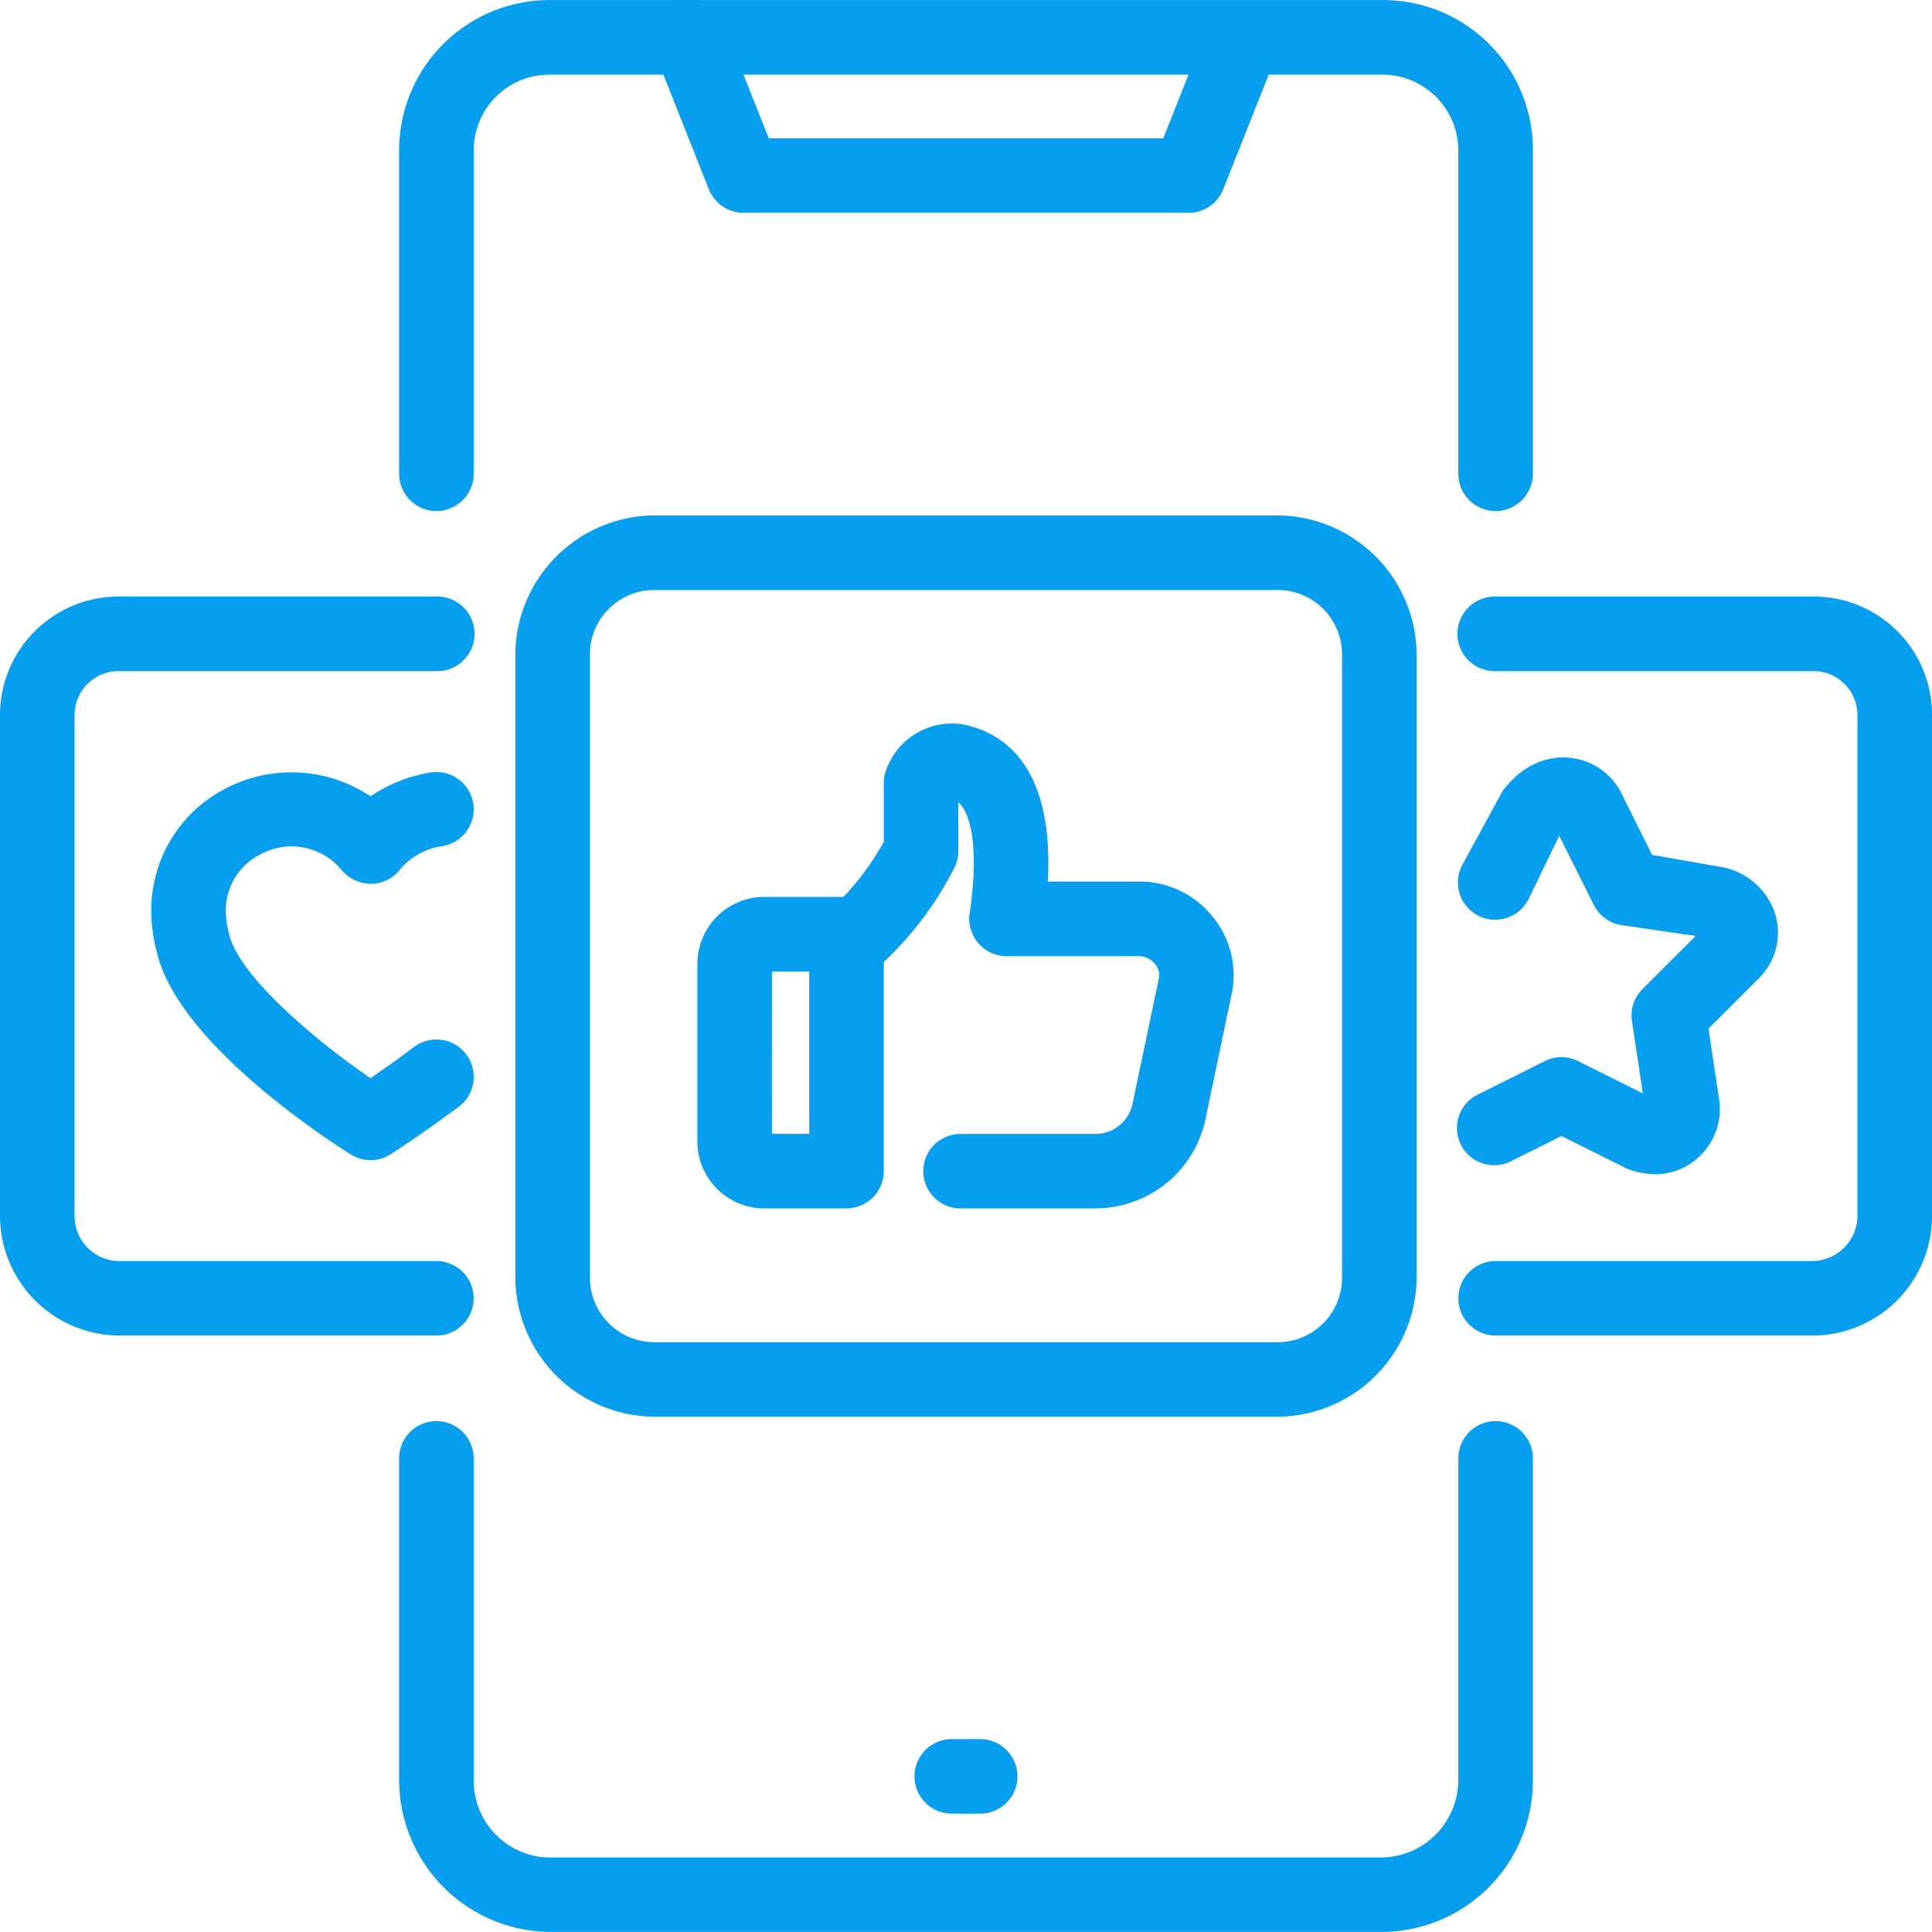 <svg id="service_icon_02" xmlns="http://www.w3.org/2000/svg" xmlns:xlink="http://www.w3.org/1999/xlink" width="90" height="90" viewBox="0 0 90 90">
  <defs>
    <clipPath id="clip-path">
      <rect id="長方形_2598" data-name="長方形 2598" width="90" height="90" fill="none"/>
    </clipPath>
  </defs>
  <g id="グループ_10904" data-name="グループ 10904" clip-path="url(#clip-path)">
    <path id="パス_35594" data-name="パス 35594" d="M85.458,90H46.639a7.091,7.091,0,0,1-6.947-7.046V67.941a1.737,1.737,0,0,1,3.474,0V82.958a3.575,3.575,0,0,0,3.473,3.575H85.458a3.624,3.624,0,0,0,3.575-3.575V67.941a1.737,1.737,0,0,1,3.474,0V82.958A7.055,7.055,0,0,1,85.458,90M90.77,23.81a1.737,1.737,0,0,1-1.737-1.737V7.056a3.538,3.538,0,0,0-3.575-3.575H46.639a3.529,3.529,0,0,0-3.473,3.575V22.073a1.737,1.737,0,1,1-3.474,0V7.056A7.007,7.007,0,0,1,46.639.007H85.458a6.975,6.975,0,0,1,7.049,7.049V22.073A1.737,1.737,0,0,1,90.77,23.81" transform="translate(-21.099 -0.004)" fill="#069eef"/>
    <path id="パス_35595" data-name="パス 35595" d="M89.8,9.913H69.064a1.739,1.739,0,0,1-1.614-1.1L64.9,2.38A1.736,1.736,0,1,1,68.122,1.1l2.121,5.34H88.621L90.741,1.1A1.736,1.736,0,0,1,93.968,2.38L91.413,8.817a1.736,1.736,0,0,1-1.614,1.1" transform="translate(-34.431 0)" fill="#069eef"/>
    <path id="パス_35596" data-name="パス 35596" d="M94.007,176.424H92.68a1.735,1.735,0,1,1,0-3.47h1.327a1.735,1.735,0,1,1,0,3.47" transform="translate(-48.344 -91.939)" fill="#069eef"/>
    <path id="パス_35597" data-name="パス 35597" d="M86.8,93.242H57.686a6.521,6.521,0,0,1-6.435-6.433V57.693a6.522,6.522,0,0,1,6.435-6.435H86.8a6.522,6.522,0,0,1,6.435,6.435V86.809A6.521,6.521,0,0,1,86.8,93.242M57.686,54.732a3,3,0,0,0-2.961,2.961V86.809a3,3,0,0,0,2.961,2.963H86.8a3,3,0,0,0,2.961-2.963V57.693A3,3,0,0,0,86.8,54.732Z" transform="translate(-27.244 -27.248)" fill="#069eef"/>
    <path id="パス_35598" data-name="パス 35598" d="M20.329,93.752H5.517A5.588,5.588,0,0,1,0,88.238V64.845a5.522,5.522,0,0,1,5.517-5.517H20.329a1.737,1.737,0,1,1,0,3.473H5.517a2.046,2.046,0,0,0-2.043,2.043V88.238a2.1,2.1,0,0,0,2.043,2.045H20.329a1.735,1.735,0,1,1,0,3.47" transform="translate(0 -31.538)" fill="#069eef"/>
    <path id="パス_35599" data-name="パス 35599" d="M161.475,93.752H146.764a1.735,1.735,0,1,1,0-3.47h14.711a2.124,2.124,0,0,0,2.145-2.045V64.845a2.05,2.05,0,0,0-2.145-2.043H146.764a1.737,1.737,0,1,1,0-3.473h14.711a5.509,5.509,0,0,1,5.619,5.517V88.238a5.574,5.574,0,0,1-5.619,5.515" transform="translate(-77.093 -31.538)" fill="#069eef"/>
    <path id="パス_35600" data-name="パス 35600" d="M99.885,102.9H93.552a1.735,1.735,0,1,1,0-3.47h6.333a1.764,1.764,0,0,0,1.688-1.446l1.21-5.758a.767.767,0,0,0-.146-.677.969.969,0,0,0-.709-.4H95.7a1.737,1.737,0,0,1,0-3.474h6.231a4.36,4.36,0,0,1,3.376,1.646,4.305,4.305,0,0,1,.9,3.473l-1.249,5.967a5.227,5.227,0,0,1-5.072,4.135" transform="translate(-48.807 -46.608)" fill="#069eef"/>
    <path id="パス_35601" data-name="パス 35601" d="M82.211,84.016a1.737,1.737,0,0,1-1.137-3.049,12.541,12.541,0,0,0,2.874-3.507V74.72a1.726,1.726,0,0,1,.141-.683,3.253,3.253,0,0,1,3.476-2.059c1.928.349,4.894,2.01,3.824,9.326a1.738,1.738,0,0,1-3.439-.5c.386-2.633.176-4.56-.528-5.188v2.272a1.755,1.755,0,0,1-.183.778,15.839,15.839,0,0,1-3.891,4.929,1.725,1.725,0,0,1-1.137.424" transform="translate(-42.779 -38.245)" fill="#069eef"/>
    <path id="パス_35602" data-name="パス 35602" d="M76.3,103.711h-3.78a3.12,3.12,0,0,1-3.167-3.065V92.269A3.122,3.122,0,0,1,72.518,89.2H76.3a1.737,1.737,0,0,1,1.736,1.737v11.035a1.734,1.734,0,0,1-1.736,1.735m-3.474-3.47h1.737V92.677H72.824Z" transform="translate(-36.866 -47.419)" fill="#069eef"/>
    <path id="パス_35603" data-name="パス 35603" d="M25.264,94.854a1.72,1.72,0,0,1-.926-.267c-1.348-.848-8.115-5.3-9.043-9.469a7.457,7.457,0,0,1-.246-1.806,6.363,6.363,0,0,1,3.37-5.72,6.619,6.619,0,0,1,6.841.315,7,7,0,0,1,2.784-1.11,1.737,1.737,0,0,1,.57,3.428,3.169,3.169,0,0,0-1.981,1.091,1.738,1.738,0,0,1-1.35.668,1.824,1.824,0,0,1-1.364-.638,3.018,3.018,0,0,0-3.822-.715,2.892,2.892,0,0,0-1.575,2.682,4.3,4.3,0,0,0,.152,1.009c.417,1.869,3.832,4.827,6.585,6.715.538-.37,1.26-.876,2.027-1.454a1.738,1.738,0,0,1,2.087,2.781C27.682,93.629,26.2,94.58,26.2,94.58a1.735,1.735,0,0,1-.938.274" transform="translate(-8 -40.811)" fill="#069eef"/>
    <path id="パス_35604" data-name="パス 35604" d="M154.185,94.732a3.509,3.509,0,0,1-1.321-.264l-3.032-1.51L147.54,94.1a1.735,1.735,0,1,1-1.552-3.1l3.065-1.531a1.721,1.721,0,0,1,1.552,0l3.019,1.506-.508-3.375a1.743,1.743,0,0,1,.489-1.487l2.477-2.475-3.489-.511a1.737,1.737,0,0,1-1.254-.934l-1.612-3.222-1.439,2.972a1.737,1.737,0,1,1-3.048-1.665l1.839-3.371c1.761-2.409,4.594-1.812,5.529.056l1.446,2.9,3.224.563a3.232,3.232,0,0,1,2.437,1.985,2.971,2.971,0,0,1-.69,3.2l-2.344,2.342.484,3.223a3.054,3.054,0,0,1-1.188,2.973,2.956,2.956,0,0,1-1.793.588" transform="translate(-77.093 -40.038)" fill="#069eef"/>
  </g>
</svg>
